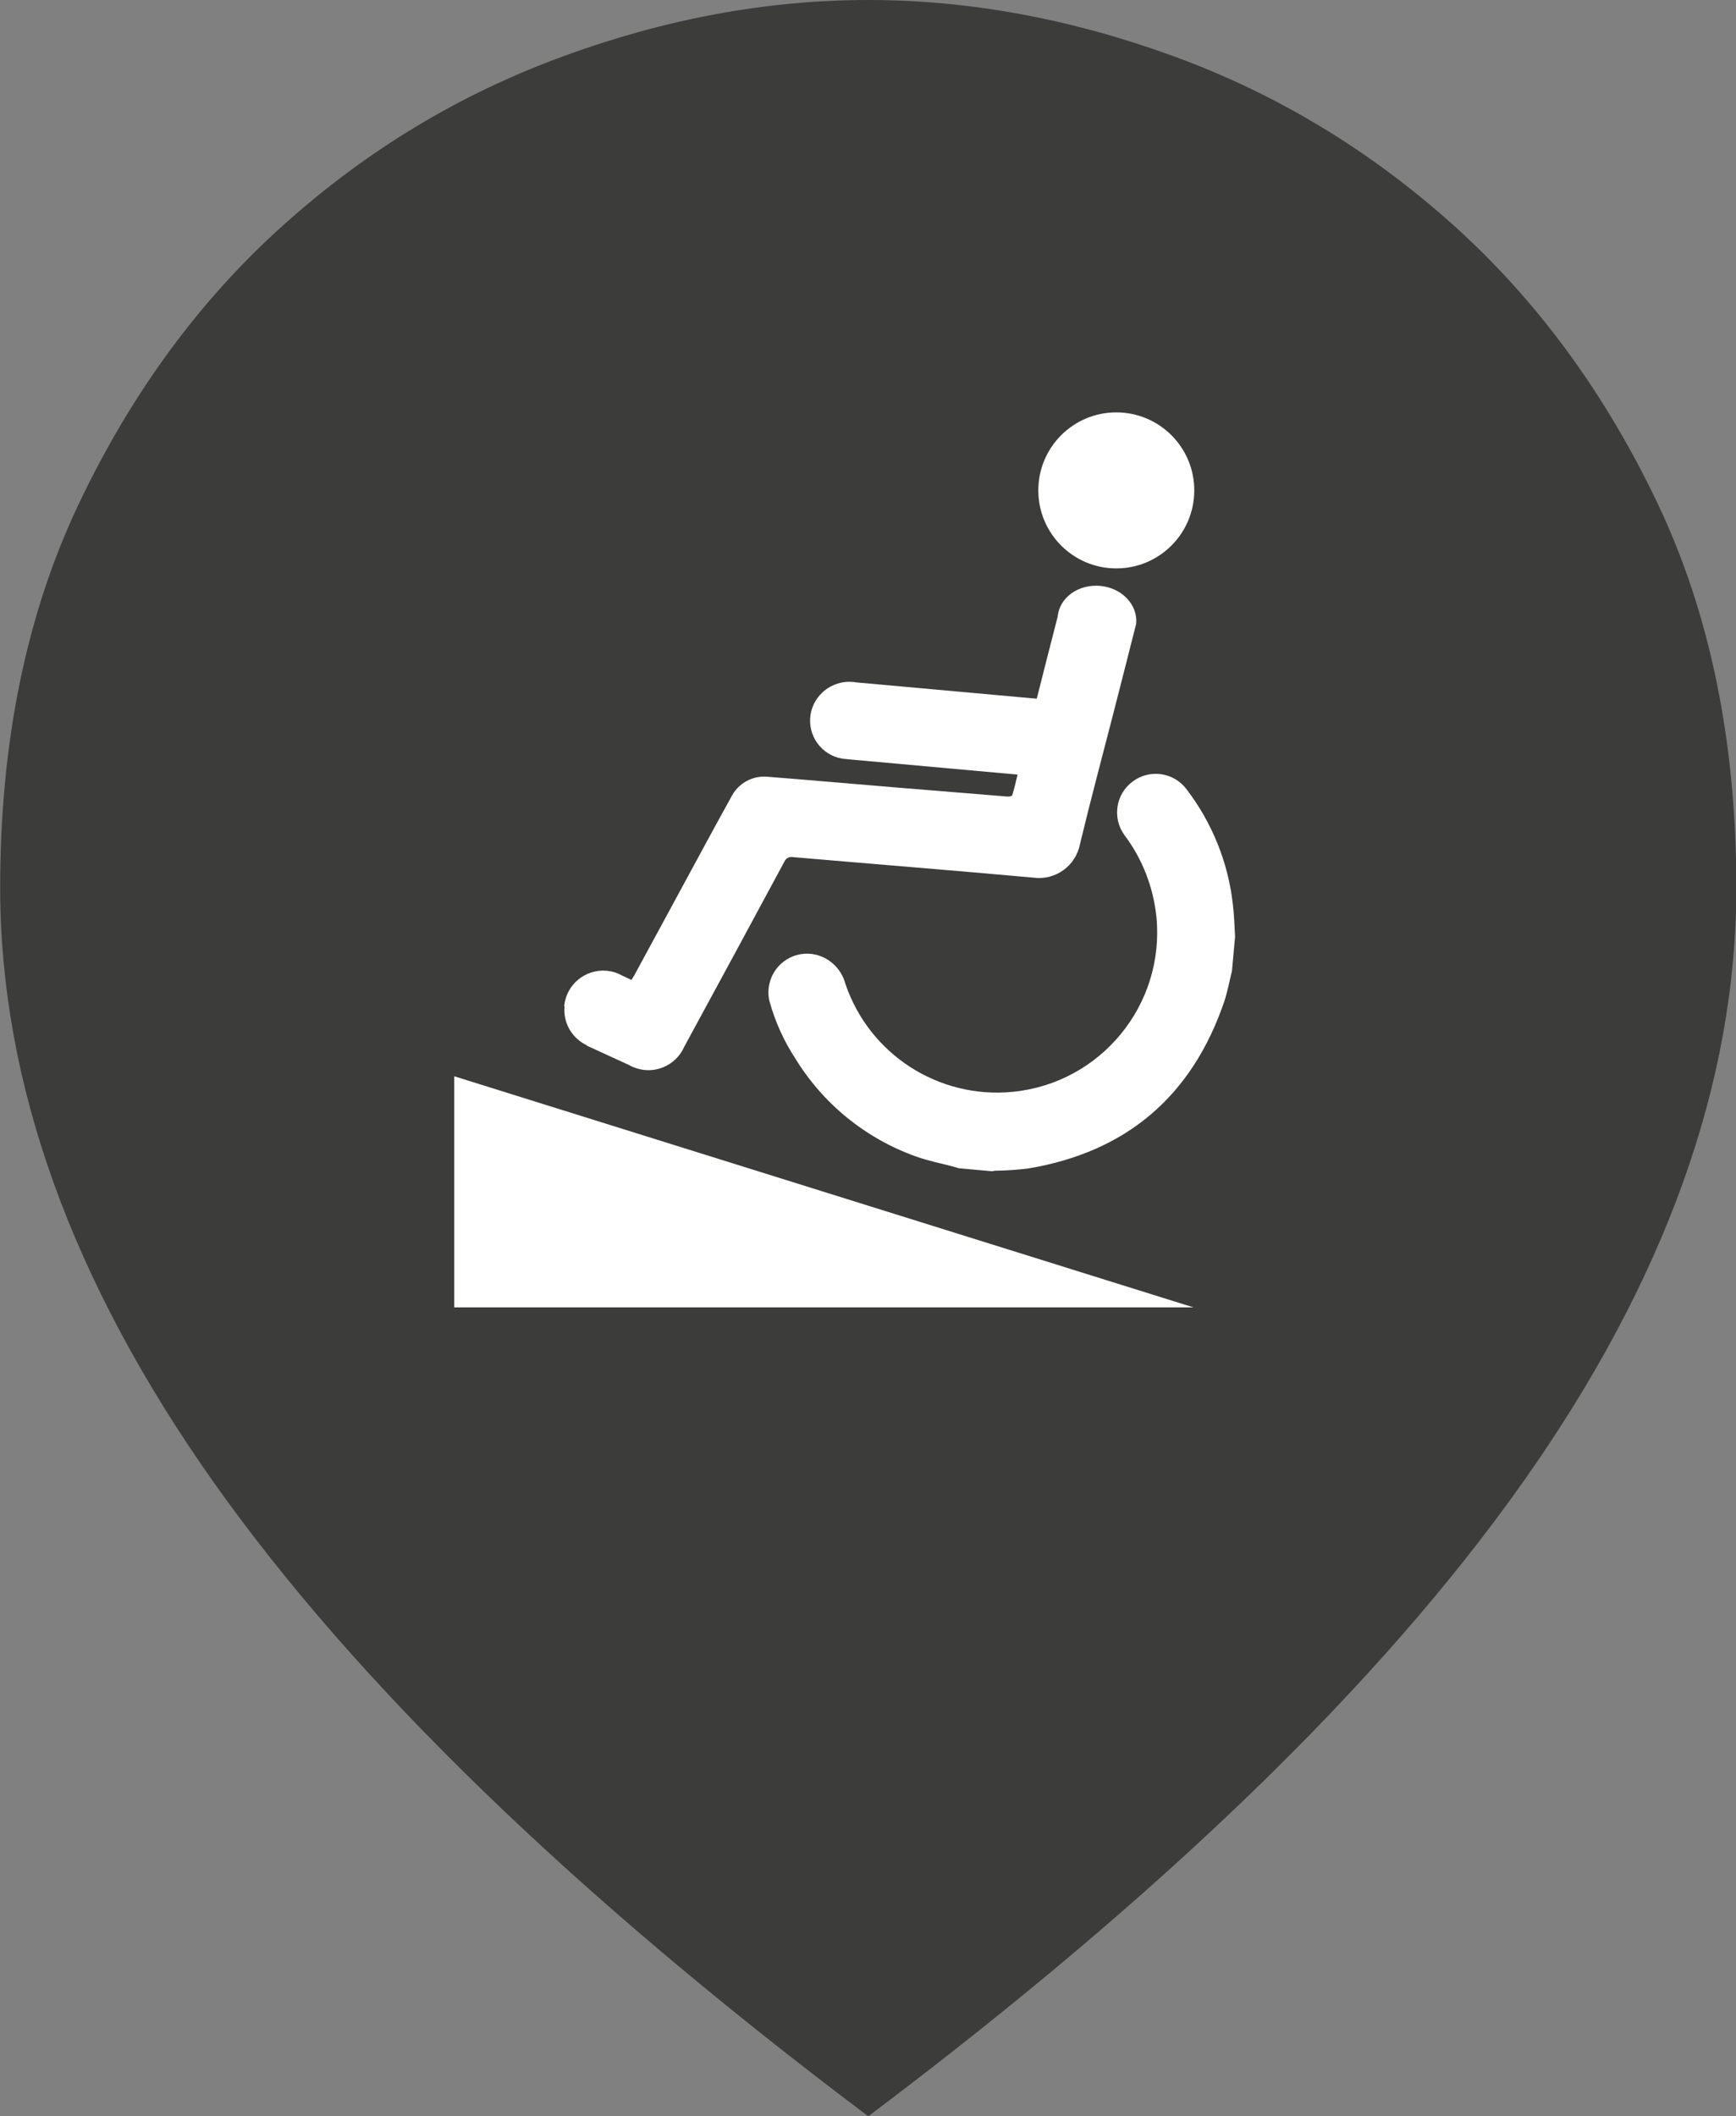 <?xml version="1.0" encoding="UTF-8"?>
<svg id="Layer_1" data-name="Layer 1" xmlns="http://www.w3.org/2000/svg" viewBox="0 0 100.4 122.34">
  <rect x="0" y="0" width="100.4" height="122.34" fill="#808080" stroke="none"/>
  <defs>
    <style>
      .cls-1 {
        fill: #3c3c3b;
      }

      .cls-1, .cls-2 {
        stroke-width: 0px;
      }

      .cls-2 {
        fill: #fff;
      }
    </style>
  </defs>
  <path class="cls-1" d="m50.21,122.34c-16.98-12.77-29.59-24.98-37.84-36.63C4.13,74.06.01,62.6.01,51.32.01,42.89,1.53,35.48,4.57,29.1c3.04-6.38,6.97-11.74,11.81-16.08,4.83-4.34,10.23-7.59,16.18-9.76C38.5,1.08,44.39,0,50.21,0s11.71,1.08,17.66,3.25c5.95,2.17,11.34,5.42,16.18,9.76,4.83,4.34,8.77,9.7,11.81,16.08,3.04,6.38,4.56,13.79,4.56,22.22,0,11.28-4.12,22.75-12.36,34.4-8.24,11.65-20.86,23.86-37.84,36.63Zm0-71.03h0Z"/>
  <path class="cls-2" d="m26.27,62.22v13.36s42.75,0,42.75,0"/>
  <g>
    <path class="cls-2" d="m71.43,54.15c-.04-.63-.05-1.26-.13-1.88-.27-2.4-1.19-4.69-2.66-6.62-.73-1-2.13-1.21-3.12-.48-1,.73-1.21,2.13-.48,3.12,1.03,1.37,1.66,3,1.84,4.71.5,5.09-3.22,9.62-8.31,10.12-4.29.42-8.3-2.17-9.68-6.25-.22-.83-.88-1.48-1.71-1.68-1.2-.28-2.4.47-2.68,1.67-.08.35-.08.71.01,1.05.32,1.15.81,2.24,1.46,3.24,1.61,2.65,4.09,4.67,7.01,5.71.72.26,1.49.4,2.21.6l.28.08,1.89.17c.07,0,.15-.03.22-.03.63-.01,1.26-.05,1.89-.13,5.67-.95,9.45-4.17,11.32-9.61.2-.59.31-1.21.46-1.81l.18-1.99Z"/>
    <path class="cls-2" d="m32.63,58.17c.11-1.24,1.21-2.16,2.46-2.05.32.03.61.12.87.27.19.09.37.17.56.26l.16-.26c.79-1.46,1.58-2.91,2.36-4.35,1.08-1.99,2.15-3.98,3.24-5.95.4-.81,1.27-1.29,2.17-1.18,2.44.19,4.88.41,7.32.61l6.5.53c.09,0,.26-.02.27-.07.12-.39.21-.78.31-1.2l-9.63-.87-.5-.05c-1.22-.2-2.04-1.35-1.84-2.56.06-.36.21-.7.43-.99.52-.68,1.38-1.01,2.22-.86l10.07.91.36.03c.41-1.61.8-3.17,1.21-4.74.1-1.1,1.19-1.89,2.45-1.78s2.19,1.09,2.09,2.19c-.43,1.71-.87,3.42-1.31,5.14-.65,2.53-1.33,5.06-1.94,7.6-.24,1.25-1.41,2.1-2.67,1.94-4.64-.42-9.29-.79-13.94-1.19-.2-.04-.41.07-.49.27-1.92,3.57-3.85,7.13-5.78,10.68-.5,1.15-1.83,1.68-2.98,1.18-.08-.03-.15-.07-.22-.11-.81-.37-1.63-.75-2.44-1.12v-.02c-.83-.39-1.38-1.26-1.29-2.24Z"/>
    <circle class="cls-2" cx="64.56" cy="28.35" r="4.51"/>
  </g>
</svg>